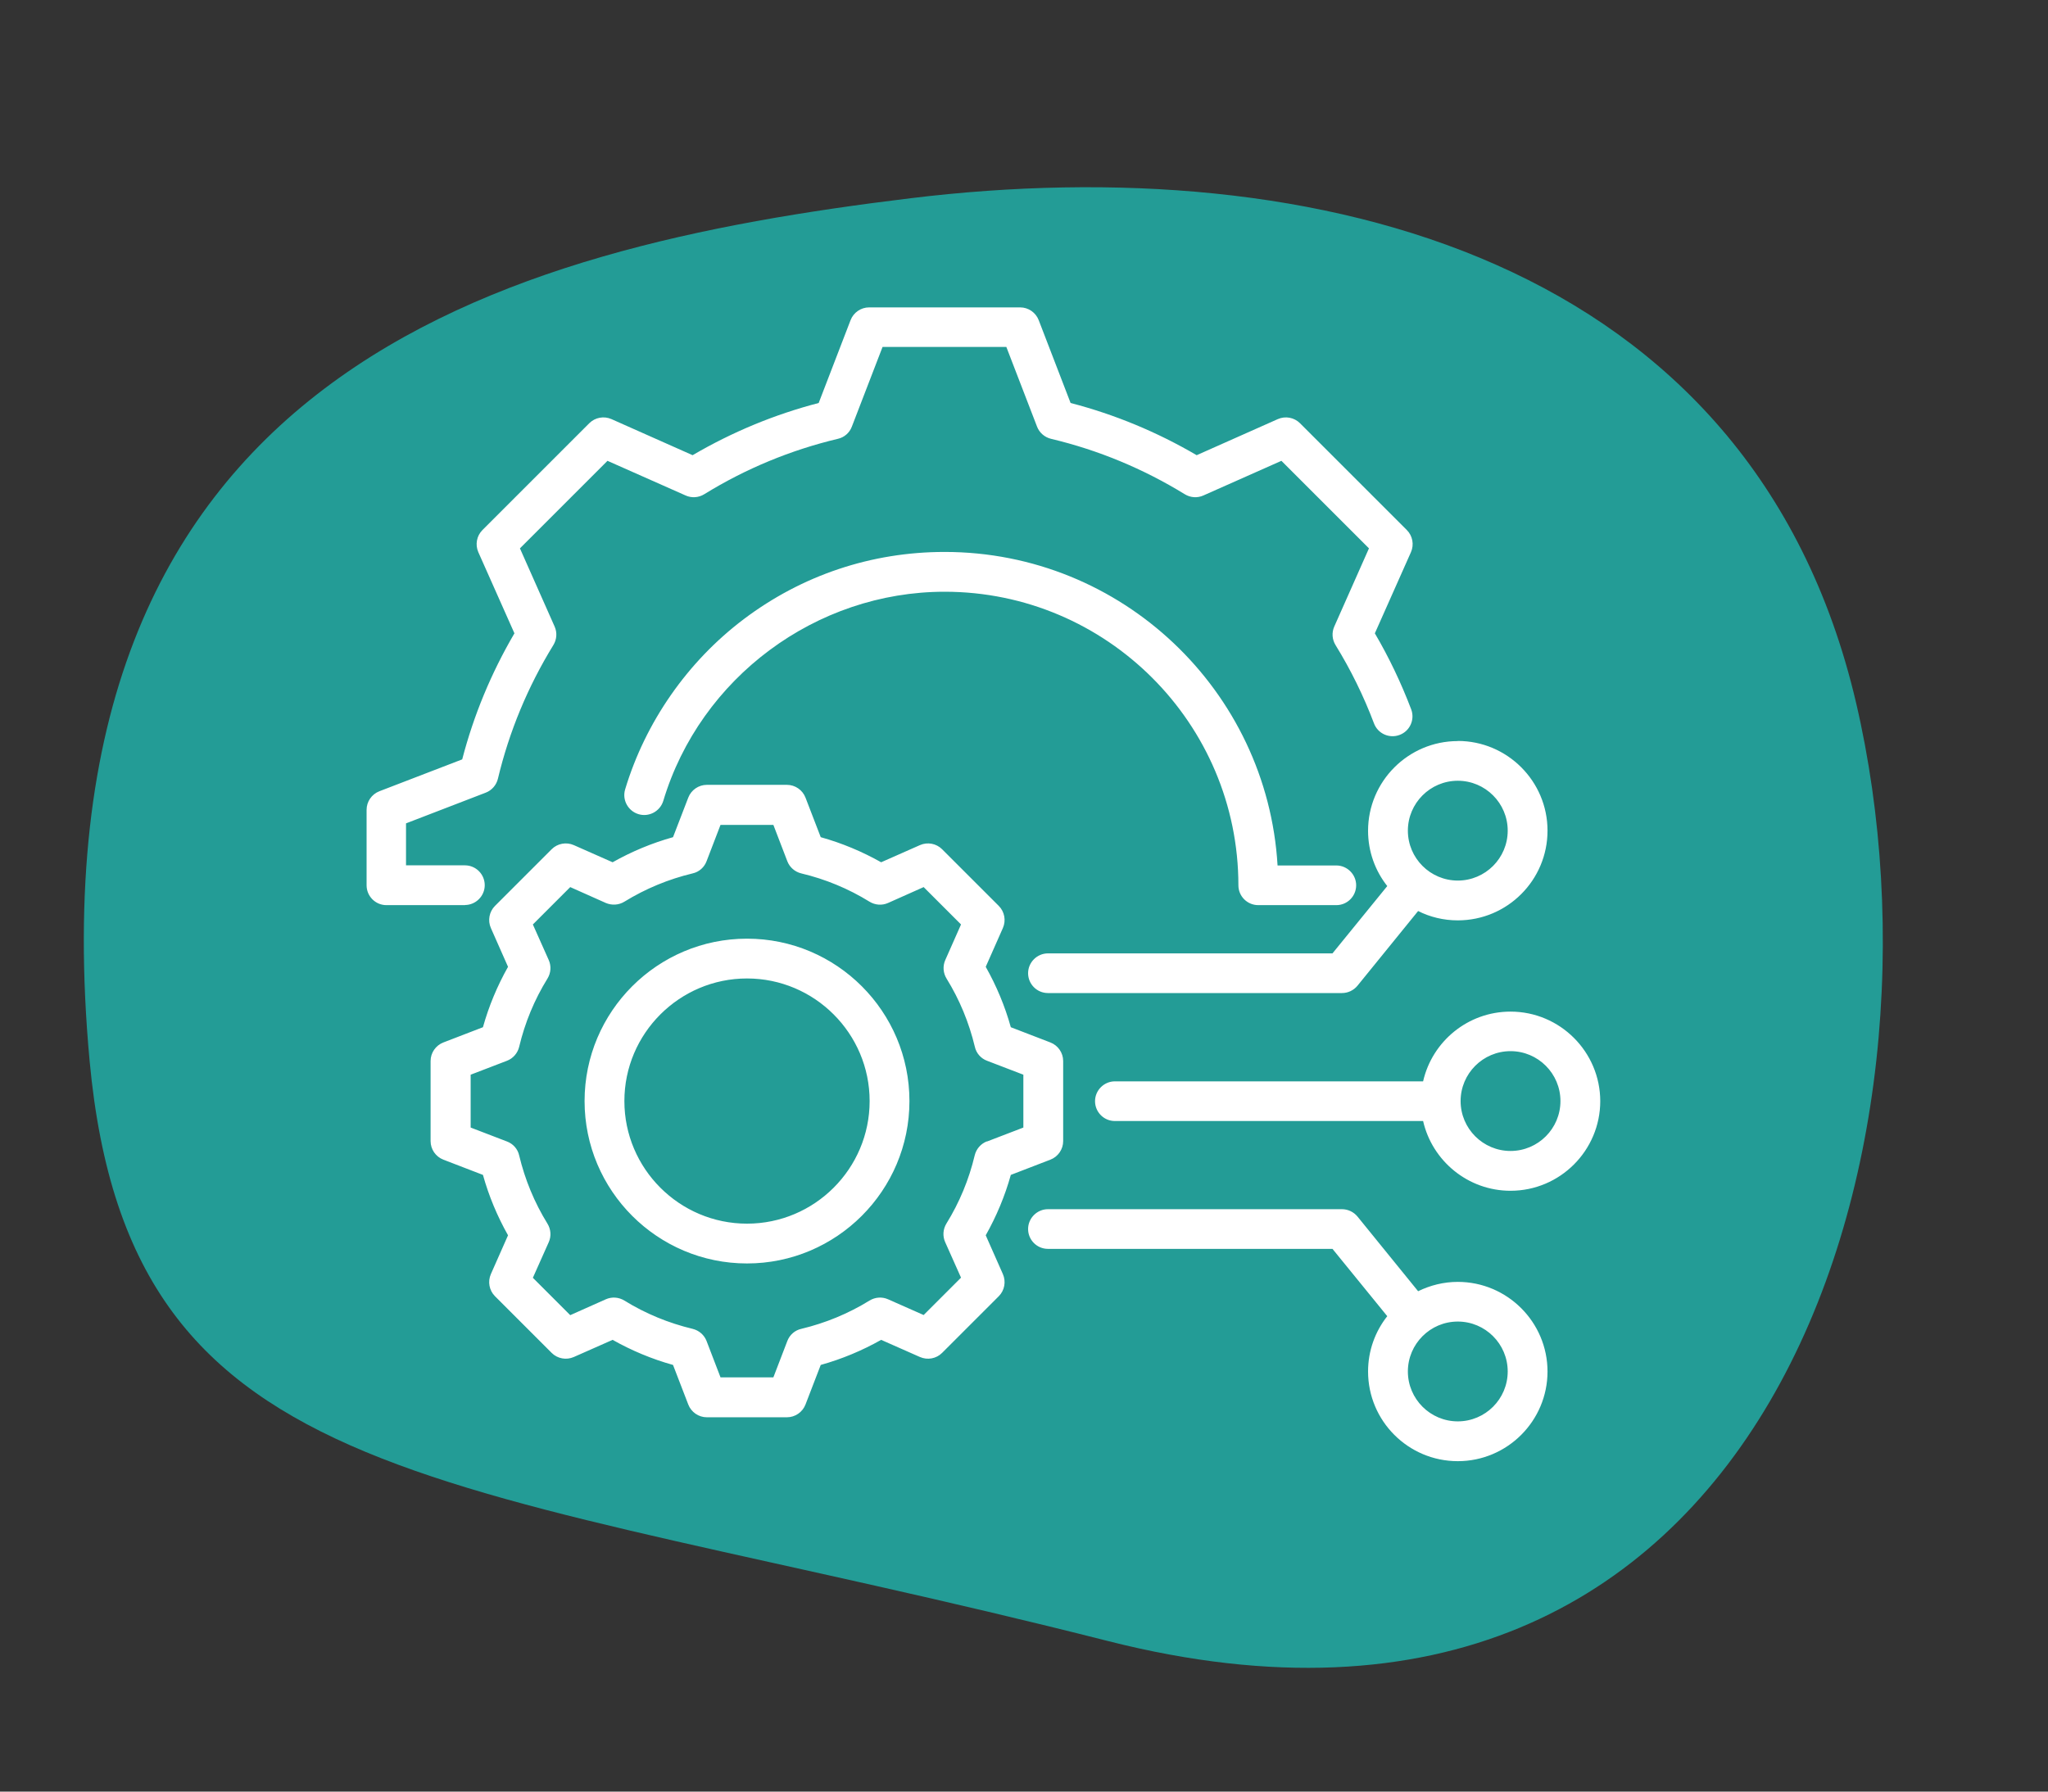 <?xml version="1.0" encoding="UTF-8"?><svg id="Ebene_1" xmlns="http://www.w3.org/2000/svg" viewBox="0 0 160 140"><rect x="0" y="0" width="160" height="140" fill="#333333" stroke="none"/><defs><style>.cls-1{fill:#fff;}.cls-2{fill:#239c96;}</style></defs><path class="cls-2" d="m145,54.89c-8.16-34.81-42.2-43.26-73.86-39.4S2,28.89,7,82.89c3.17,34.19,27.84,32.22,79.58,45.35,51.74,13.13,66.57-38.54,58.42-73.35Z"/><path class="cls-1" d="m36.34,70.73h-6.15c-.86,0-1.55-.7-1.55-1.55v-5.9c0-.64.4-1.22,1-1.45l6.47-2.49c.9-3.46,2.27-6.76,4.08-9.85l-2.82-6.34c-.26-.59-.13-1.28.32-1.73l8.35-8.35c.45-.45,1.14-.58,1.73-.32l6.34,2.82c3.09-1.81,6.39-3.18,9.85-4.08l2.49-6.47c.23-.6.81-1,1.45-1h11.8c.64,0,1.22.4,1.45,1l2.49,6.47c3.46.9,6.76,2.27,9.85,4.08l6.34-2.82c.59-.26,1.28-.13,1.73.32l8.35,8.35c.45.45.58,1.14.32,1.73l-2.82,6.34c1.11,1.89,2.06,3.89,2.84,5.94.3.8-.1,1.7-.91,2-.8.3-1.7-.1-2-.91-.8-2.12-1.81-4.18-3-6.11-.27-.44-.31-.98-.1-1.45l2.71-6.11-6.84-6.84-6.1,2.71c-.47.21-1.01.17-1.45-.1-3.24-1.99-6.75-3.45-10.45-4.33-.5-.12-.91-.48-1.09-.95l-2.4-6.23h-9.67l-2.4,6.23c-.18.48-.59.84-1.09.95-3.69.88-7.2,2.33-10.44,4.33-.44.27-.98.31-1.45.1l-6.11-2.71-6.84,6.84,2.71,6.11c.21.47.17,1.01-.1,1.45-1.99,3.24-3.45,6.75-4.33,10.44-.12.5-.48.91-.95,1.09l-6.23,2.4v3.28h4.6c.86,0,1.55.7,1.55,1.55s-.7,1.55-1.55,1.55h0Zm60.41-1.55c0,.86.7,1.55,1.55,1.55h6.1c.86,0,1.55-.7,1.55-1.55s-.7-1.55-1.55-1.55h-4.59c-.81-13.65-12.16-24.5-26.01-24.5-5.72,0-11.14,1.82-15.69,5.25-4.4,3.32-7.69,8.05-9.27,13.3-.25.82.22,1.69,1.04,1.94.82.25,1.69-.22,1.94-1.04,2.89-9.62,11.93-16.34,21.98-16.34,12.65,0,22.95,10.29,22.95,22.95Zm-17.78,22.63c-.46,1.65-1.12,3.23-1.96,4.72l1.34,3.03c.26.59.13,1.28-.32,1.73l-4.43,4.43c-.45.45-1.14.58-1.73.32l-3.03-1.34c-1.49.84-3.07,1.5-4.72,1.96l-1.19,3.09c-.23.6-.81,1-1.45,1h-6.26c-.64,0-1.22-.4-1.45-1l-1.19-3.09c-1.65-.46-3.23-1.12-4.72-1.96l-3.03,1.34c-.59.26-1.28.13-1.73-.32l-4.43-4.43c-.45-.45-.58-1.14-.32-1.73l1.34-3.03c-.84-1.49-1.5-3.07-1.96-4.72l-3.09-1.19c-.6-.23-1-.81-1-1.45v-6.26c0-.64.4-1.22,1-1.45l3.09-1.19c.46-1.65,1.12-3.23,1.96-4.72l-1.34-3.03c-.26-.59-.13-1.28.32-1.73l4.43-4.43c.45-.45,1.14-.58,1.73-.32l3.03,1.34c1.49-.84,3.07-1.5,4.72-1.96l1.19-3.09c.23-.6.81-1,1.45-1h6.26c.64,0,1.22.4,1.45,1l1.19,3.09c1.65.46,3.23,1.12,4.72,1.96l3.03-1.34c.59-.26,1.28-.13,1.73.32l4.43,4.43c.45.45.58,1.14.32,1.73l-1.34,3.03c.84,1.49,1.5,3.07,1.96,4.72l3.09,1.19c.6.23,1,.81,1,1.45v6.26c0,.64-.4,1.22-1,1.45l-3.09,1.19Zm-1.86-2.61l2.84-1.09v-4.13l-2.84-1.09c-.48-.18-.84-.59-.95-1.09-.45-1.88-1.19-3.68-2.21-5.33-.27-.44-.31-.98-.1-1.45l1.23-2.78-2.92-2.92-2.78,1.24c-.47.21-1.01.17-1.45-.1-1.65-1.02-3.44-1.76-5.33-2.21-.5-.12-.91-.48-1.09-.95l-1.09-2.84h-4.13l-1.09,2.84c-.18.48-.59.84-1.09.95-1.88.45-3.67,1.19-5.33,2.21-.44.27-.98.3-1.45.1l-2.78-1.24-2.92,2.92,1.24,2.78c.21.47.17,1.01-.1,1.45-1.02,1.65-1.76,3.44-2.21,5.33-.12.5-.48.91-.95,1.09l-2.84,1.09v4.13l2.84,1.09c.48.18.84.59.95,1.09.45,1.88,1.19,3.68,2.21,5.33.27.44.31.98.1,1.45l-1.24,2.78,2.92,2.92,2.78-1.24c.47-.21,1.01-.17,1.45.1,1.65,1.02,3.45,1.76,5.33,2.21.5.12.91.48,1.09.95l1.09,2.84h4.13l1.09-2.84c.18-.48.59-.84,1.09-.95,1.88-.45,3.68-1.19,5.33-2.21.44-.27.98-.31,1.45-.1l2.78,1.23,2.92-2.92-1.24-2.78c-.21-.47-.17-1.01.1-1.45,1.02-1.65,1.76-3.44,2.21-5.33.12-.5.48-.91.95-1.09h0Zm-6.06-3.16c0,6.99-5.69,12.69-12.69,12.69s-12.69-5.69-12.69-12.69,5.69-12.69,12.69-12.69,12.69,5.69,12.69,12.69h0Zm-3.11,0c0-5.28-4.3-9.58-9.58-9.58s-9.58,4.3-9.58,9.58,4.3,9.58,9.58,9.58,9.58-4.3,9.58-9.58Zm57.08,0c0,3.86-3.14,7.01-7.01,7.01-3.33,0-6.12-2.34-6.83-5.45h-24.08c-.86,0-1.55-.7-1.55-1.55s.7-1.55,1.55-1.55h24.08c.71-3.12,3.5-5.45,6.83-5.45,3.86,0,7.01,3.14,7.01,7.01Zm-3.11,0c0-2.15-1.75-3.9-3.9-3.9s-3.9,1.75-3.9,3.9,1.75,3.9,3.9,3.9,3.9-1.75,3.9-3.9Zm-8.02-28.14c3.86,0,7.01,3.14,7.01,7.01s-3.14,7.01-7.01,7.01c-1.11,0-2.17-.26-3.1-.73l-4.74,5.84c-.3.36-.74.57-1.21.57h-22.97c-.86,0-1.55-.7-1.55-1.55s.7-1.55,1.55-1.55h22.23l4.28-5.26c-.94-1.19-1.5-2.69-1.5-4.32,0-3.86,3.14-7.01,7.01-7.01h0Zm-3.9,7.01c0,2.15,1.75,3.9,3.9,3.9s3.9-1.75,3.9-3.9-1.75-3.9-3.9-3.9-3.9,1.75-3.9,3.9Zm10.91,42.26c0,3.86-3.14,7.01-7.01,7.01s-7.01-3.14-7.01-7.01c0-1.63.56-3.13,1.5-4.32l-4.28-5.26h-22.23c-.86,0-1.55-.7-1.55-1.55s.7-1.55,1.55-1.55h22.97c.47,0,.91.21,1.21.57l4.74,5.84c.94-.46,1.99-.73,3.1-.73,3.86,0,7.01,3.14,7.01,7.01Zm-3.11,0c0-2.15-1.75-3.9-3.9-3.9s-3.9,1.75-3.9,3.9,1.75,3.9,3.9,3.9,3.9-1.75,3.9-3.9Z"/></svg>